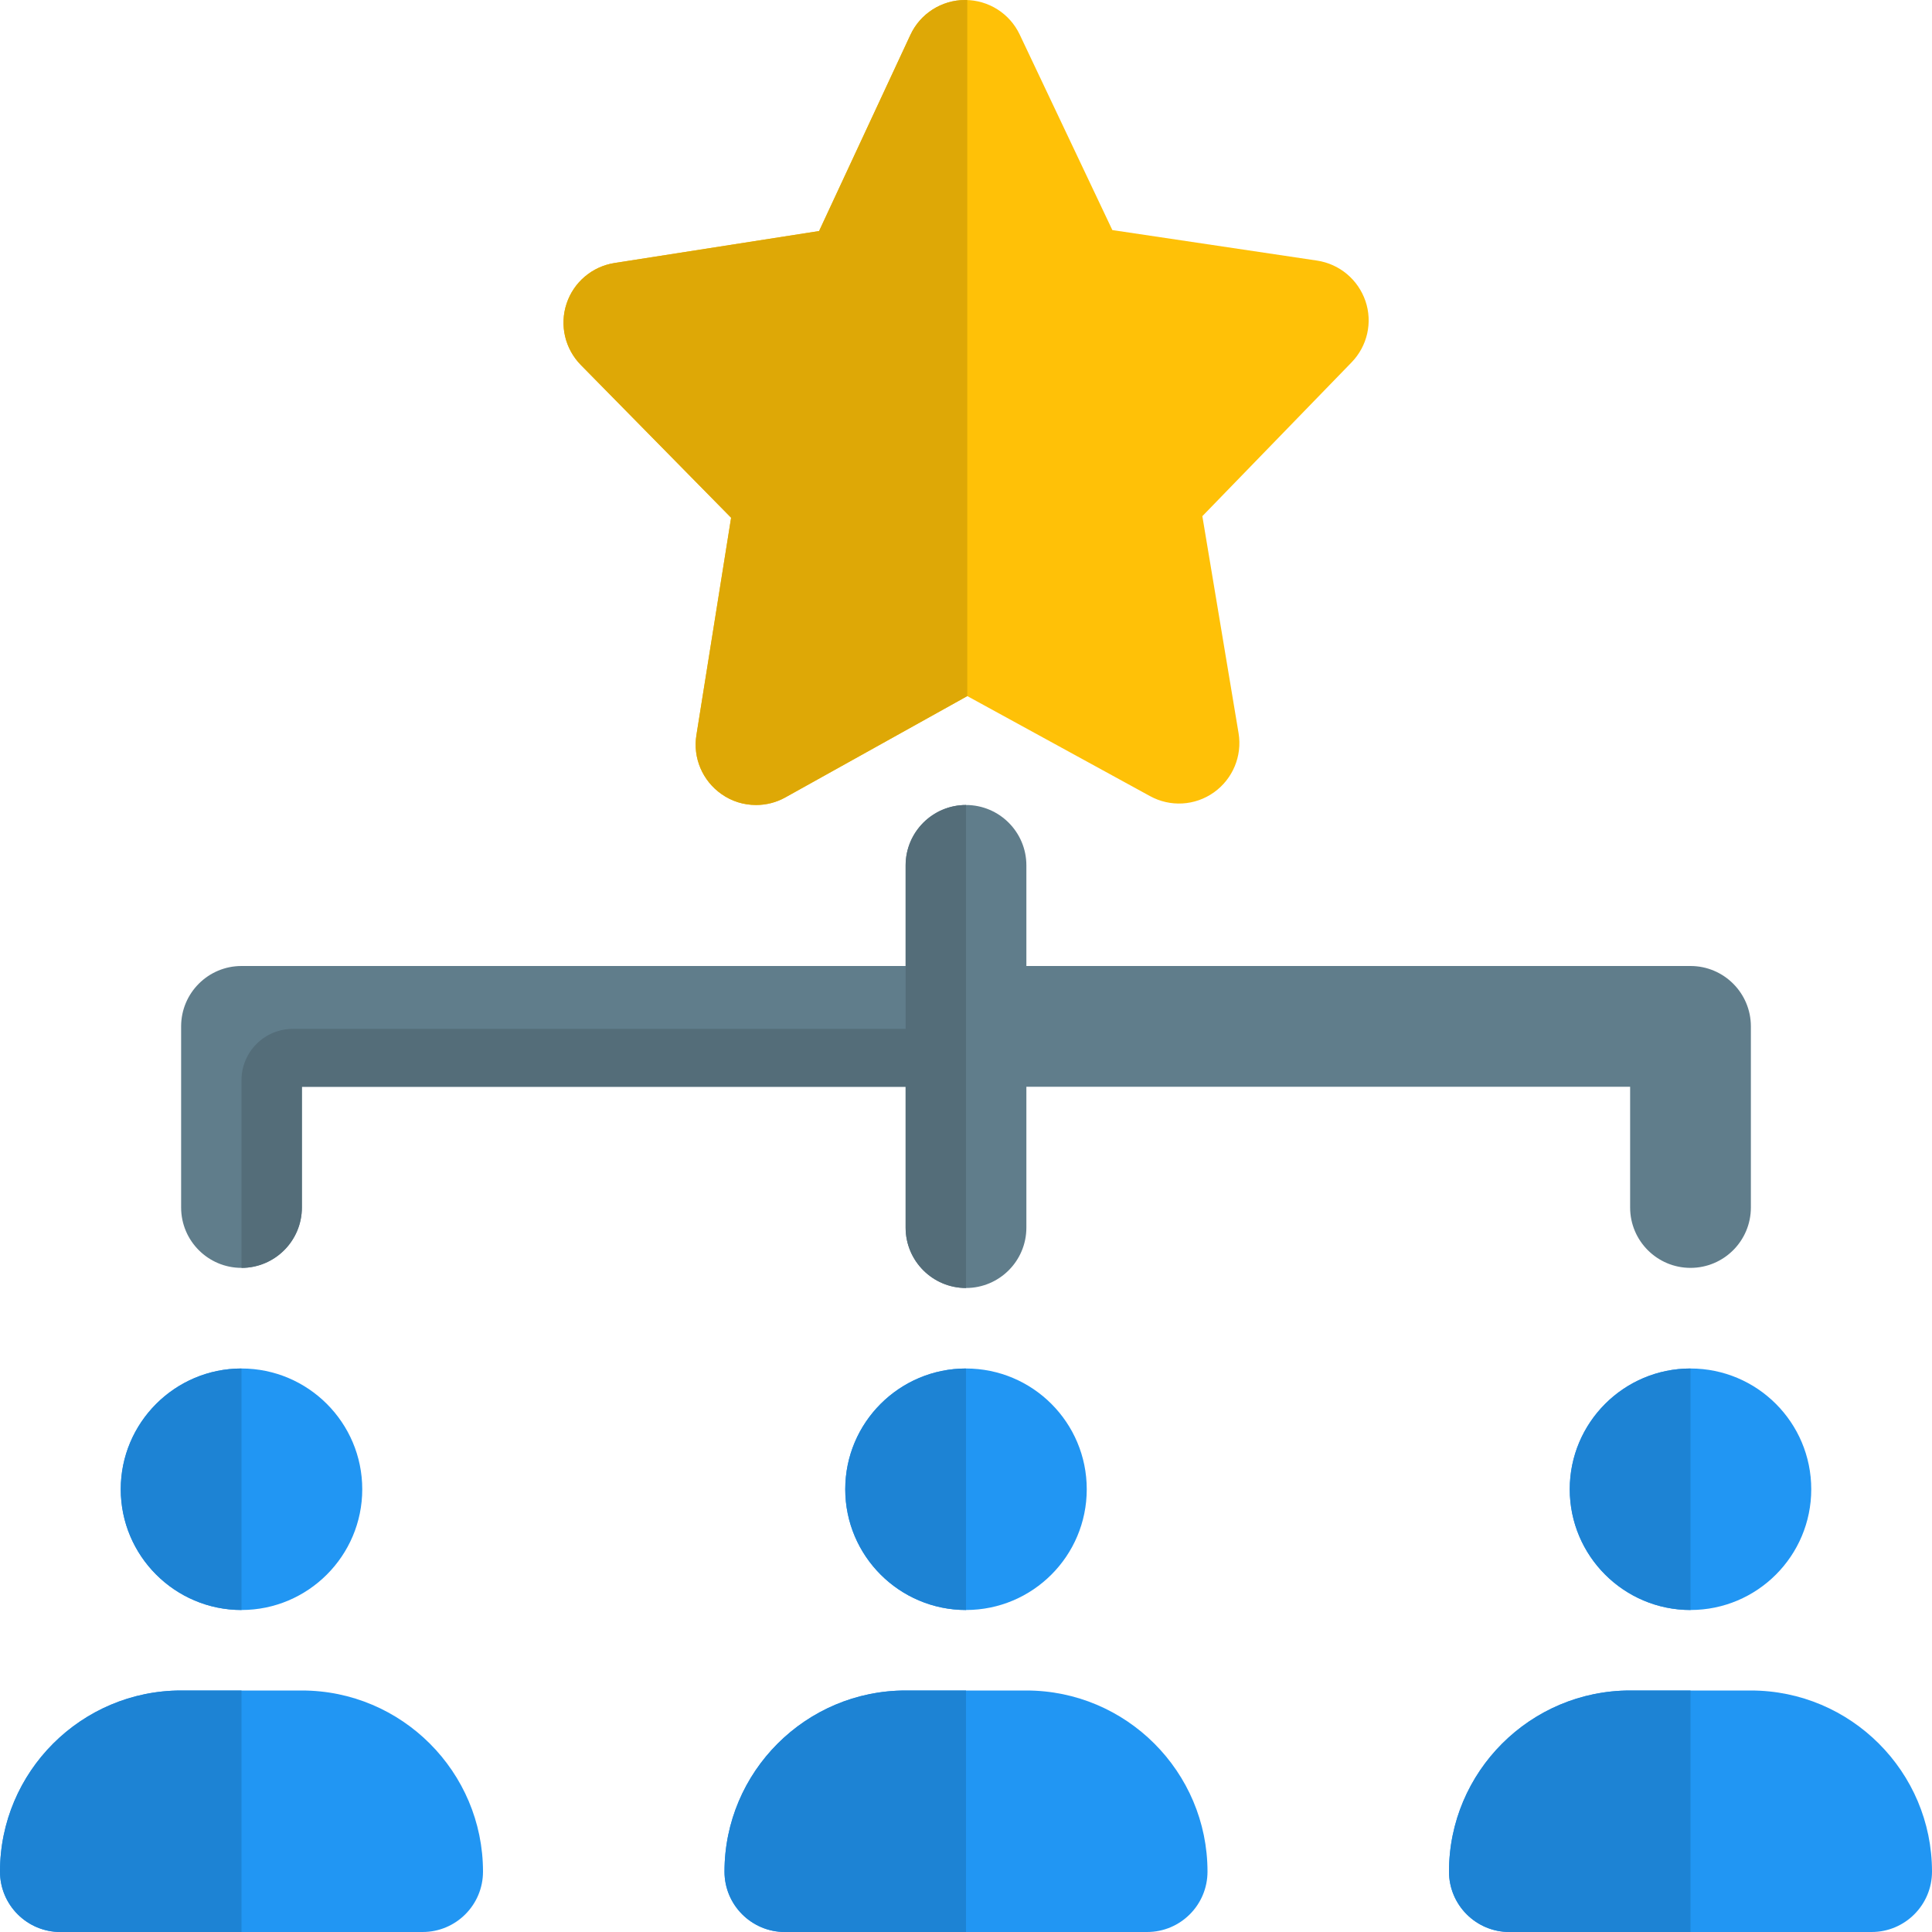 <?xml version="1.0" encoding="UTF-8"?> <svg xmlns="http://www.w3.org/2000/svg" id="color" height="512" viewBox="0 0 24 24" width="512"> <path d="m21 15.75c-.414 0-.75-.336-.75-.75v-1.5h-16.5v1.5c0 .414-.336.75-.75.75s-.75-.336-.75-.75v-2.25c0-.414.336-.75.75-.75h18c.414 0 .75.336.75.75v2.25c0 .414-.336.75-.75.75z" fill="#607d8b"></path> <path d="m12 16c-.414 0-.75-.336-.75-.75v-4.5c0-.414.336-.75.75-.75s.75.336.75.75v4.5c0 .414-.336.75-.75.75z" fill="#607d8b"></path> <circle cx="12" cy="18.5" fill="#2196f3" r="1.5"></circle> <path d="m12.75 21h-1.5c-1.24 0-2.25 1.009-2.25 2.25 0 .414.336.75.75.75h4.5c.414 0 .75-.336.75-.75 0-1.241-1.01-2.25-2.25-2.25z" fill="#2196f3"></path> <circle cx="21" cy="18.5" fill="#2196f3" r="1.5"></circle> <path d="m21.75 21h-1.5c-1.24 0-2.25 1.009-2.25 2.25 0 .414.336.75.75.75h4.5c.414 0 .75-.336.75-.75 0-1.241-1.01-2.25-2.25-2.25z" fill="#2196f3"></path> <path d="m16.36 3.237-2.542-.379-1.151-2.429c-.124-.262-.388-.429-.678-.429-.001 0-.002 0-.003 0-.29.001-.555.17-.677.434l-1.134 2.436-2.541.397c-.278.043-.508.238-.596.505-.089.268-.019.561.177.762l1.867 1.898-.431 2.7c-.046.283.076.568.311.732.128.091.278.136.43.136.125 0 .251-.031.365-.095l2.259-1.258 2.269 1.242c.25.138.559.122.795-.046.233-.166.353-.451.306-.735l-.45-2.696 1.854-1.911c.196-.202.263-.496.172-.762-.092-.267-.323-.46-.602-.502z" fill="#ffc107"></path> <path d="m11.985 12.781h-8.346c-.353 0-.639.285-.639.638v2.331c.414 0 .75-.336.75-.75v-1.5h8.235z" fill="#546d79"></path> <path d="m12 10c-.414 0-.75.336-.75.75v4.5c0 .414.336.75.75.75z" fill="#546d79"></path> <path d="m3 20c.827 0 1.5-.673 1.5-1.5s-.673-1.5-1.5-1.5-1.5.673-1.5 1.5.673 1.5 1.5 1.5z" fill="#2196f3"></path> <path d="m3.75 21h-1.5c-1.24 0-2.25 1.01-2.25 2.25 0 .414.336.75.75.75h4.5c.414 0 .75-.336.75-.75 0-1.24-1.01-2.25-2.25-2.25z" fill="#2196f3"></path> <g fill="#1d83d4"> <path d="m3 17c-.827 0-1.5.673-1.5 1.5s.673 1.5 1.5 1.5z"></path> <path d="m3 21h-.75c-1.24 0-2.25 1.01-2.25 2.25 0 .414.336.75.75.75h2.25z"></path> <path d="m12 17c-.827 0-1.5.673-1.5 1.5s.673 1.5 1.5 1.5z"></path> <path d="m12 21h-.75c-1.24 0-2.25 1.01-2.25 2.25 0 .414.336.75.75.75h2.25z"></path> <path d="m21 17c-.827 0-1.5.673-1.5 1.5s.673 1.5 1.5 1.5z"></path> <path d="m21 21h-.75c-1.24 0-2.25 1.01-2.25 2.25 0 .414.336.75.75.75h2.25z"></path> </g> <path d="m11.989 0h-.003c-.29.001-.555.17-.677.434l-1.134 2.436-2.541.397c-.278.044-.508.239-.596.505-.089.267-.02.561.177.761l1.867 1.898-.431 2.7c-.046.284.076.568.311.733.128.091.278.136.43.136.125 0 .251-.031.365-.095l2.259-1.258v-8.647c-.009 0-.018 0-.027 0z" fill="#dea806"></path> </svg> 